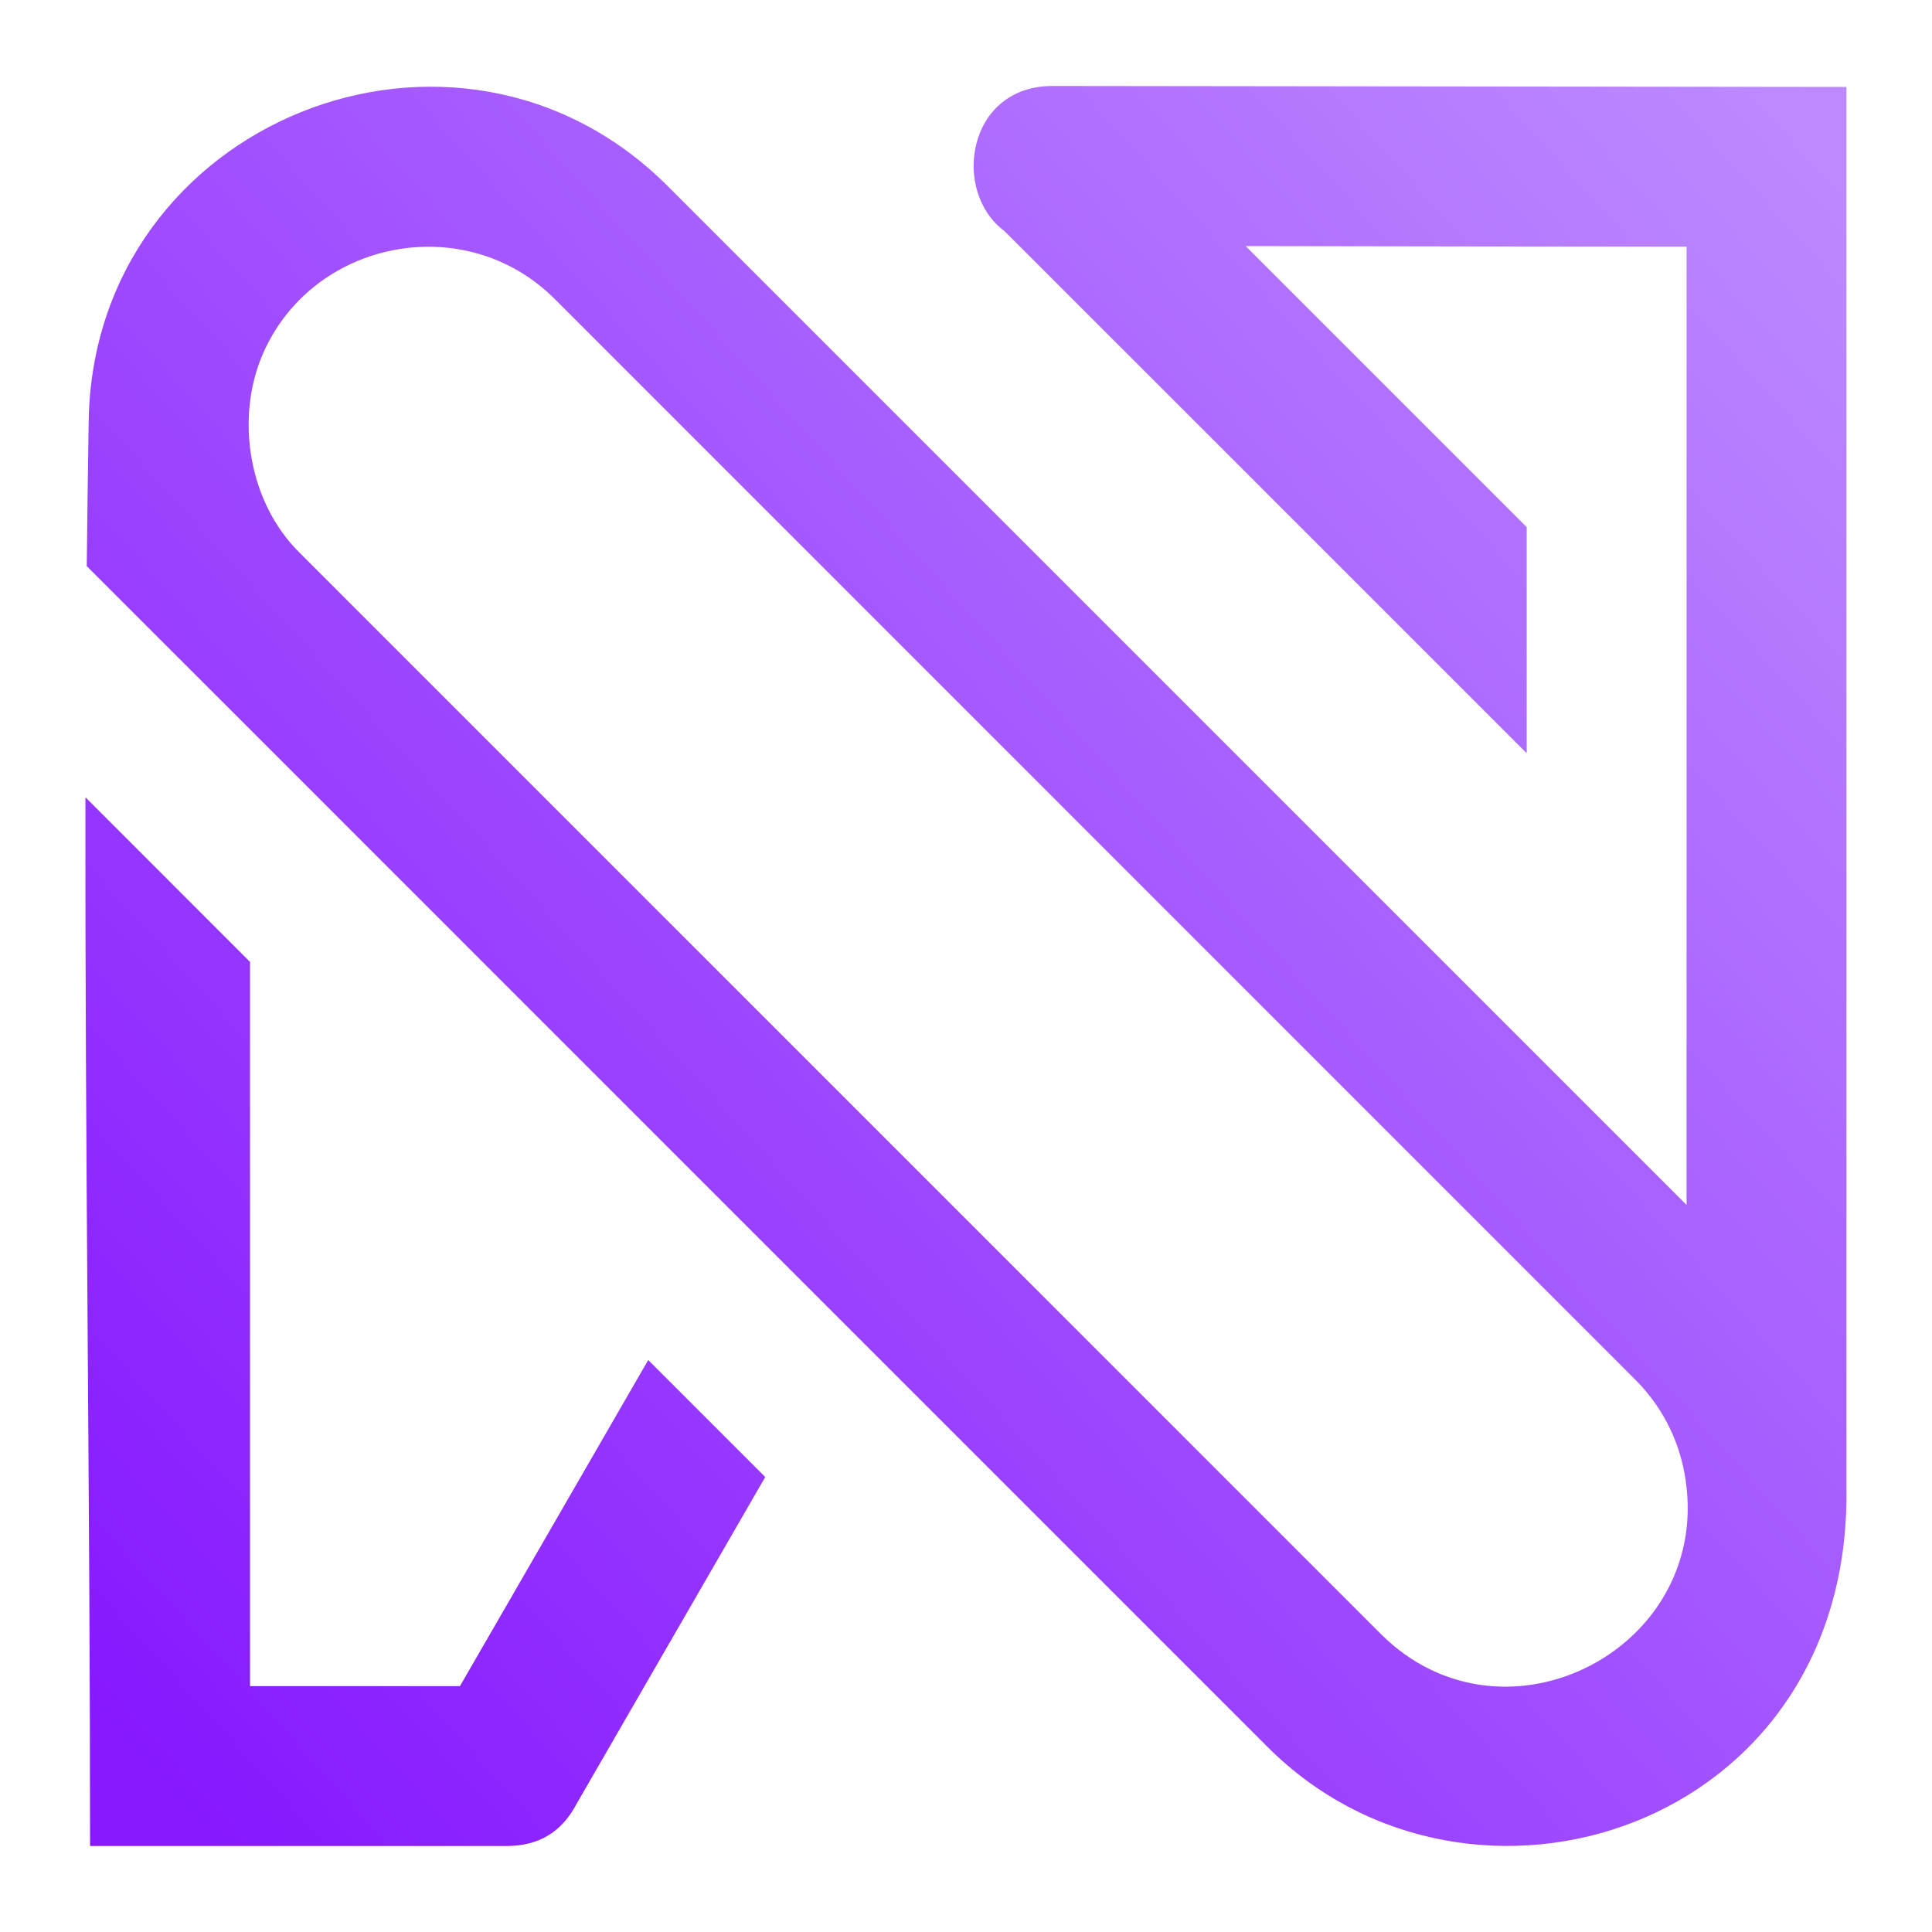 <?xml version="1.0" encoding="utf-8"?>
<!-- Generator: Adobe Illustrator 16.0.0, SVG Export Plug-In . SVG Version: 6.00 Build 0)  -->
<!DOCTYPE svg PUBLIC "-//W3C//DTD SVG 1.1//EN" "http://www.w3.org/Graphics/SVG/1.1/DTD/svg11.dtd">
<svg version="1.1" id="Layer_1" xmlns="http://www.w3.org/2000/svg" xmlns:xlink="http://www.w3.org/1999/xlink" x="0px" y="0px"
	 width="32px" height="32px" viewBox="84.5 23.2 32 32" enable-background="new 84.5 23.2 32 32" xml:space="preserve">
<g>
	
		<linearGradient id="SVGID_1_" gradientUnits="userSpaceOnUse" x1="78.002" y1="-5.586" x2="106.624" y2="20.252" gradientTransform="matrix(1 0 0 -1 8.34 46.44)">
		<stop  offset="0" style="stop-color:#8718FF"/>
		<stop  offset="1" style="stop-color:#BC89FF"/>
	</linearGradient>
	<path fill="url(#SVGID_1_)" d="M112.398,47.59c-0.11-0.585-0.387-1.114-0.82-1.546l-17.89-17.892
		c-1.495-1.493-4.039-0.971-4.845,0.935c-0.441,1.042-0.234,2.441,0.636,3.285l17.891,17.891
		C109.429,52.319,112.94,50.469,112.398,47.59 M108.944,27.282l-3.812-0.006l4.655,4.655v3.745l-8.648-8.647
		c-0.887-0.656-0.623-2.406,0.794-2.405l13.15,0.016v23.22c0.073,5.639-6.226,7.637-9.586,4.277l-6.912-6.912l0,0l-1.938-1.938
		l-8.005-8.006l-2.705-2.704c0.009-0.803,0.019-1.605,0.032-2.407c0.083-4.968,6.104-7.374,9.591-3.887l16.875,16.875V27.286
		L108.944,27.282z"/>
	
		<linearGradient id="SVGID_2_" gradientUnits="userSpaceOnUse" x1="76.047" y1="-3.416" x2="104.663" y2="22.417" gradientTransform="matrix(1 0 0 -1 8.34 46.44)">
		<stop  offset="0" style="stop-color:#8718FF"/>
		<stop  offset="1" style="stop-color:#BC89FF"/>
	</linearGradient>
	<path fill="url(#SVGID_2_)" d="M95.237,45.726l-3.119,5.402h-3.477V39.132l-2.726-2.727c-0.008,5.79,0.077,11.586,0.077,17.371
		h6.892c0.553,0,0.93-0.24,1.177-0.718l3.114-5.394L95.237,45.726z"/>
</g>
</svg>
